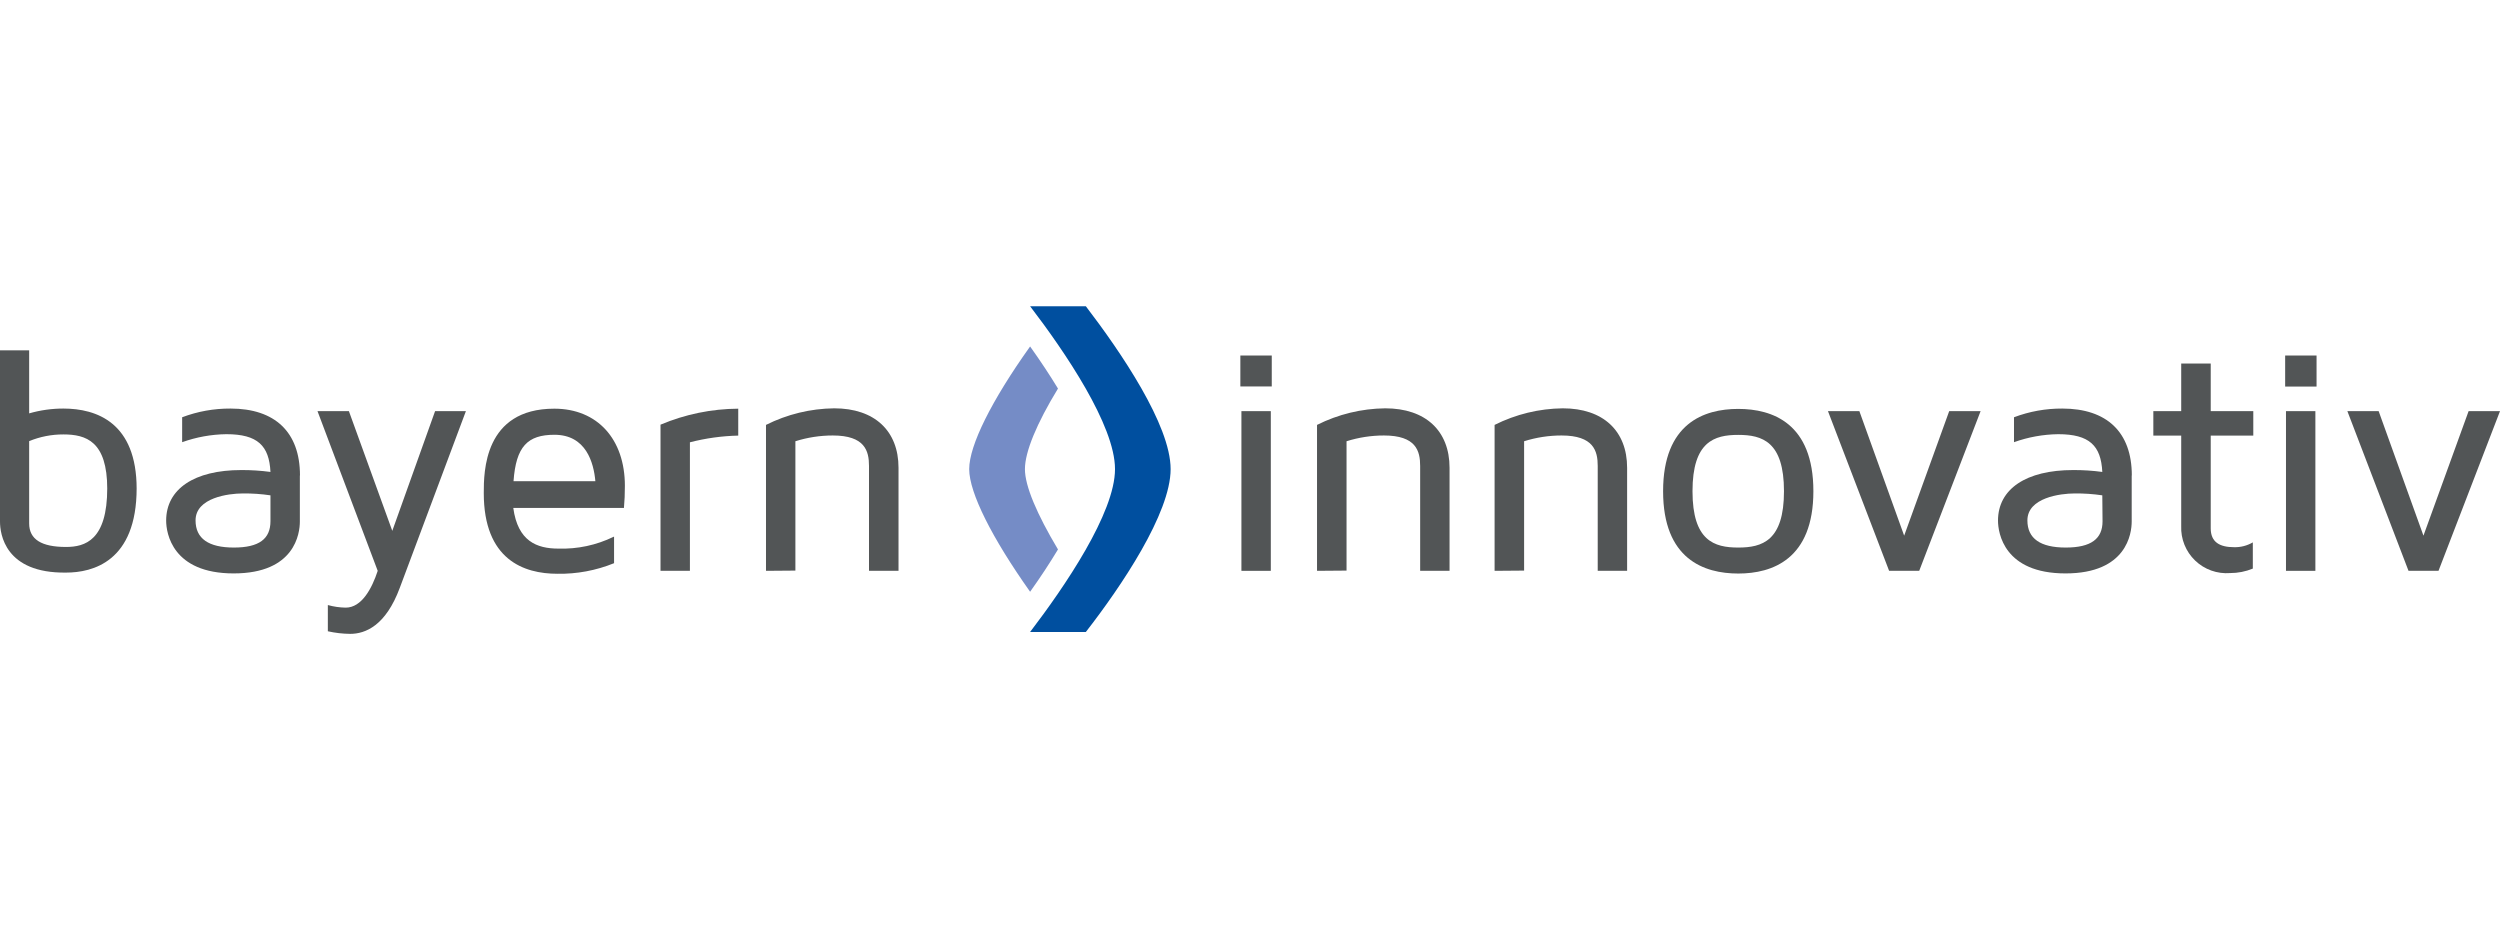 <?xml version="1.0" encoding="UTF-8"?> <svg xmlns="http://www.w3.org/2000/svg" width="400" height="150" viewBox="0 0 400 150" fill="none"><g clip-path="url(#clip0_3_227)"><path d="M17.159 78.219C17.159 70.599 13.772 69.508 10.141 69.508C8.263 69.503 6.403 69.867 4.666 70.581V83.751C4.666 86.309 6.66 87.514 10.555 87.514C13.622 87.514 17.159 86.441 17.159 78.106M21.863 78.106C21.863 89.884 14.788 91.615 10.574 91.615C0.771 91.747 0 85.406 0 83.45V56.056H4.666V66.14C6.446 65.627 8.289 65.367 10.141 65.369C15.466 65.369 21.863 67.627 21.863 78.219" fill="#525556"></path><path d="M43.274 79.254C41.798 79.035 40.307 78.934 38.815 78.953C36.613 78.953 31.289 79.612 31.289 83.262C31.289 86.178 33.377 87.608 37.422 87.608C41.468 87.608 43.274 86.216 43.274 83.393V79.254ZM47.977 76.074V83.45C47.977 85.331 47.206 91.747 37.385 91.747C27.564 91.747 26.585 85.294 26.585 83.299C26.585 78.238 31.082 75.209 38.608 75.209C40.168 75.201 41.727 75.301 43.274 75.51C43.067 71.314 41.223 69.47 36.218 69.47C33.806 69.503 31.415 69.935 29.144 70.75V66.761C31.614 65.827 34.236 65.355 36.877 65.369C43.989 65.369 47.996 69.132 47.996 76.074" fill="#525556"></path><path d="M74.544 65.783L63.97 94.042C61.712 100.138 58.438 101.418 56.03 101.418C54.827 101.406 53.629 101.267 52.455 101.004V96.808C53.387 97.067 54.348 97.206 55.315 97.222C57.874 97.222 59.511 94.155 60.433 91.333L50.8 65.783H55.823L62.766 84.936L69.614 65.783H74.544Z" fill="#525556"></path><path d="M82.088 76.996H95.259C94.995 74.023 93.772 69.564 88.711 69.564C84.403 69.564 82.559 71.446 82.164 76.996M98.25 85.858V90.11C95.372 91.28 92.288 91.856 89.182 91.803C83.801 91.803 77.404 89.546 77.404 78.897C77.404 75.566 77.404 65.388 88.692 65.388C95.56 65.388 99.981 70.242 99.981 77.73C99.981 78.984 99.931 80.163 99.831 81.267H82.126C82.841 86.592 85.889 87.777 89.351 87.777C92.395 87.872 95.417 87.226 98.156 85.896" fill="#525556"></path><path d="M110.386 91.333H105.682V67.946C109.619 66.285 113.845 65.415 118.119 65.388V69.696C115.508 69.754 112.913 70.114 110.386 70.769V91.333Z" fill="#525556"></path><path d="M122.559 91.333V67.984C125.947 66.281 129.679 65.374 133.471 65.331C139.925 65.331 143.763 68.925 143.763 74.851V91.333H139.04V74.55C139.04 72.142 138.382 69.677 133.246 69.677C131.216 69.678 129.198 69.989 127.263 70.599V91.295L122.559 91.333Z" fill="#525556"></path><path d="M198.627 65.783H203.33V91.333H198.627V65.783ZM203.481 61.832H198.457V56.883H203.481V61.832Z" fill="#525556"></path><path d="M210.724 91.333V67.984C214.113 66.281 217.845 65.374 221.637 65.331C228.09 65.331 231.928 68.925 231.928 74.851V91.333H227.225V74.55C227.225 72.142 226.566 69.677 221.43 69.677C219.4 69.678 217.383 69.989 215.447 70.599V91.295L210.724 91.333Z" fill="#525556"></path><path d="M239.135 91.333V67.984C242.523 66.281 246.255 65.374 250.047 65.331C256.5 65.331 260.339 68.925 260.339 74.851V91.333H255.635V74.55C255.635 72.142 254.976 69.677 249.84 69.677C247.81 69.678 245.793 69.989 243.857 70.599V91.295L239.135 91.333Z" fill="#525556"></path><path d="M285.437 78.595C285.437 70.656 281.957 69.583 278.119 69.583C274.28 69.583 270.8 70.656 270.8 78.595C270.8 86.535 274.28 87.608 278.119 87.608C281.957 87.608 285.437 86.535 285.437 78.595ZM290.141 78.595C290.141 89.451 283.594 91.766 278.119 91.766C272.643 91.766 266.096 89.47 266.096 78.595C266.096 67.721 272.643 65.425 278.119 65.425C283.594 65.425 290.141 67.721 290.141 78.595Z" fill="#525556"></path><path d="M316.896 65.783L307.074 91.333H302.258L292.474 65.783H297.498L304.666 85.707L311.872 65.783H316.896Z" fill="#525556"></path><path d="M336.369 79.254C334.893 79.035 333.402 78.934 331.91 78.953C329.708 78.953 324.384 79.612 324.384 83.262C324.384 86.178 326.472 87.608 330.517 87.608C334.563 87.608 336.406 86.216 336.406 83.412L336.369 79.254ZM341.072 76.074V83.45C341.072 85.331 340.301 91.747 330.48 91.747C320.659 91.747 319.68 85.294 319.68 83.299C319.68 78.238 324.177 75.209 331.703 75.209C333.263 75.201 334.822 75.301 336.369 75.51C336.162 71.314 334.318 69.47 329.313 69.47C326.901 69.503 324.51 69.935 322.239 70.75V66.761C324.709 65.827 327.331 65.355 329.972 65.369C337.084 65.369 341.091 69.132 341.091 76.074" fill="#525556"></path><path d="M353.716 69.696V84.541C353.716 86.742 355.146 87.551 357.479 87.551C358.522 87.574 359.551 87.307 360.452 86.78V90.975C359.3 91.449 358.066 91.692 356.82 91.691C355.798 91.771 354.77 91.634 353.804 91.288C352.838 90.943 351.956 90.397 351.217 89.685C350.477 88.974 349.897 88.115 349.514 87.163C349.13 86.212 348.953 85.19 348.994 84.165V69.696H344.534V65.783H348.994V58.163H353.716V65.783H360.527V69.696H353.716Z" fill="#525556"></path><path d="M365.757 65.783H370.461V91.333H365.757V65.783ZM370.649 61.85H365.625V56.883H370.649V61.85Z" fill="#525556"></path><path d="M400 65.783L390.16 91.333H385.362L375.579 65.783H380.583L387.752 85.707L394.977 65.783H400Z" fill="#525556"></path><path d="M173.735 101.117C179.379 93.854 187.3 82.133 187.3 75.058C187.3 67.984 179.285 56.263 173.735 49H164.817C170.348 56.225 178.401 68.04 178.401 75.058C178.401 82.076 170.348 93.873 164.817 101.117H173.735Z" fill="#004F9F"></path><path d="M163.989 75.058C163.989 72.293 165.87 67.758 169.276 62.17C167.996 60.063 166.51 57.805 164.817 55.435C158.645 64.089 155.071 71.258 155.071 75.058C155.071 78.859 158.739 86.103 164.817 94.682C166.51 92.311 167.996 90.035 169.276 87.909C165.908 82.264 163.989 77.768 163.989 75.058Z" fill="#758CC6"></path></g><defs><clipPath id="clip0_3_227"><rect width="400" height="52.418" fill="white" transform="translate(0 49)"></rect></clipPath></defs></svg> 